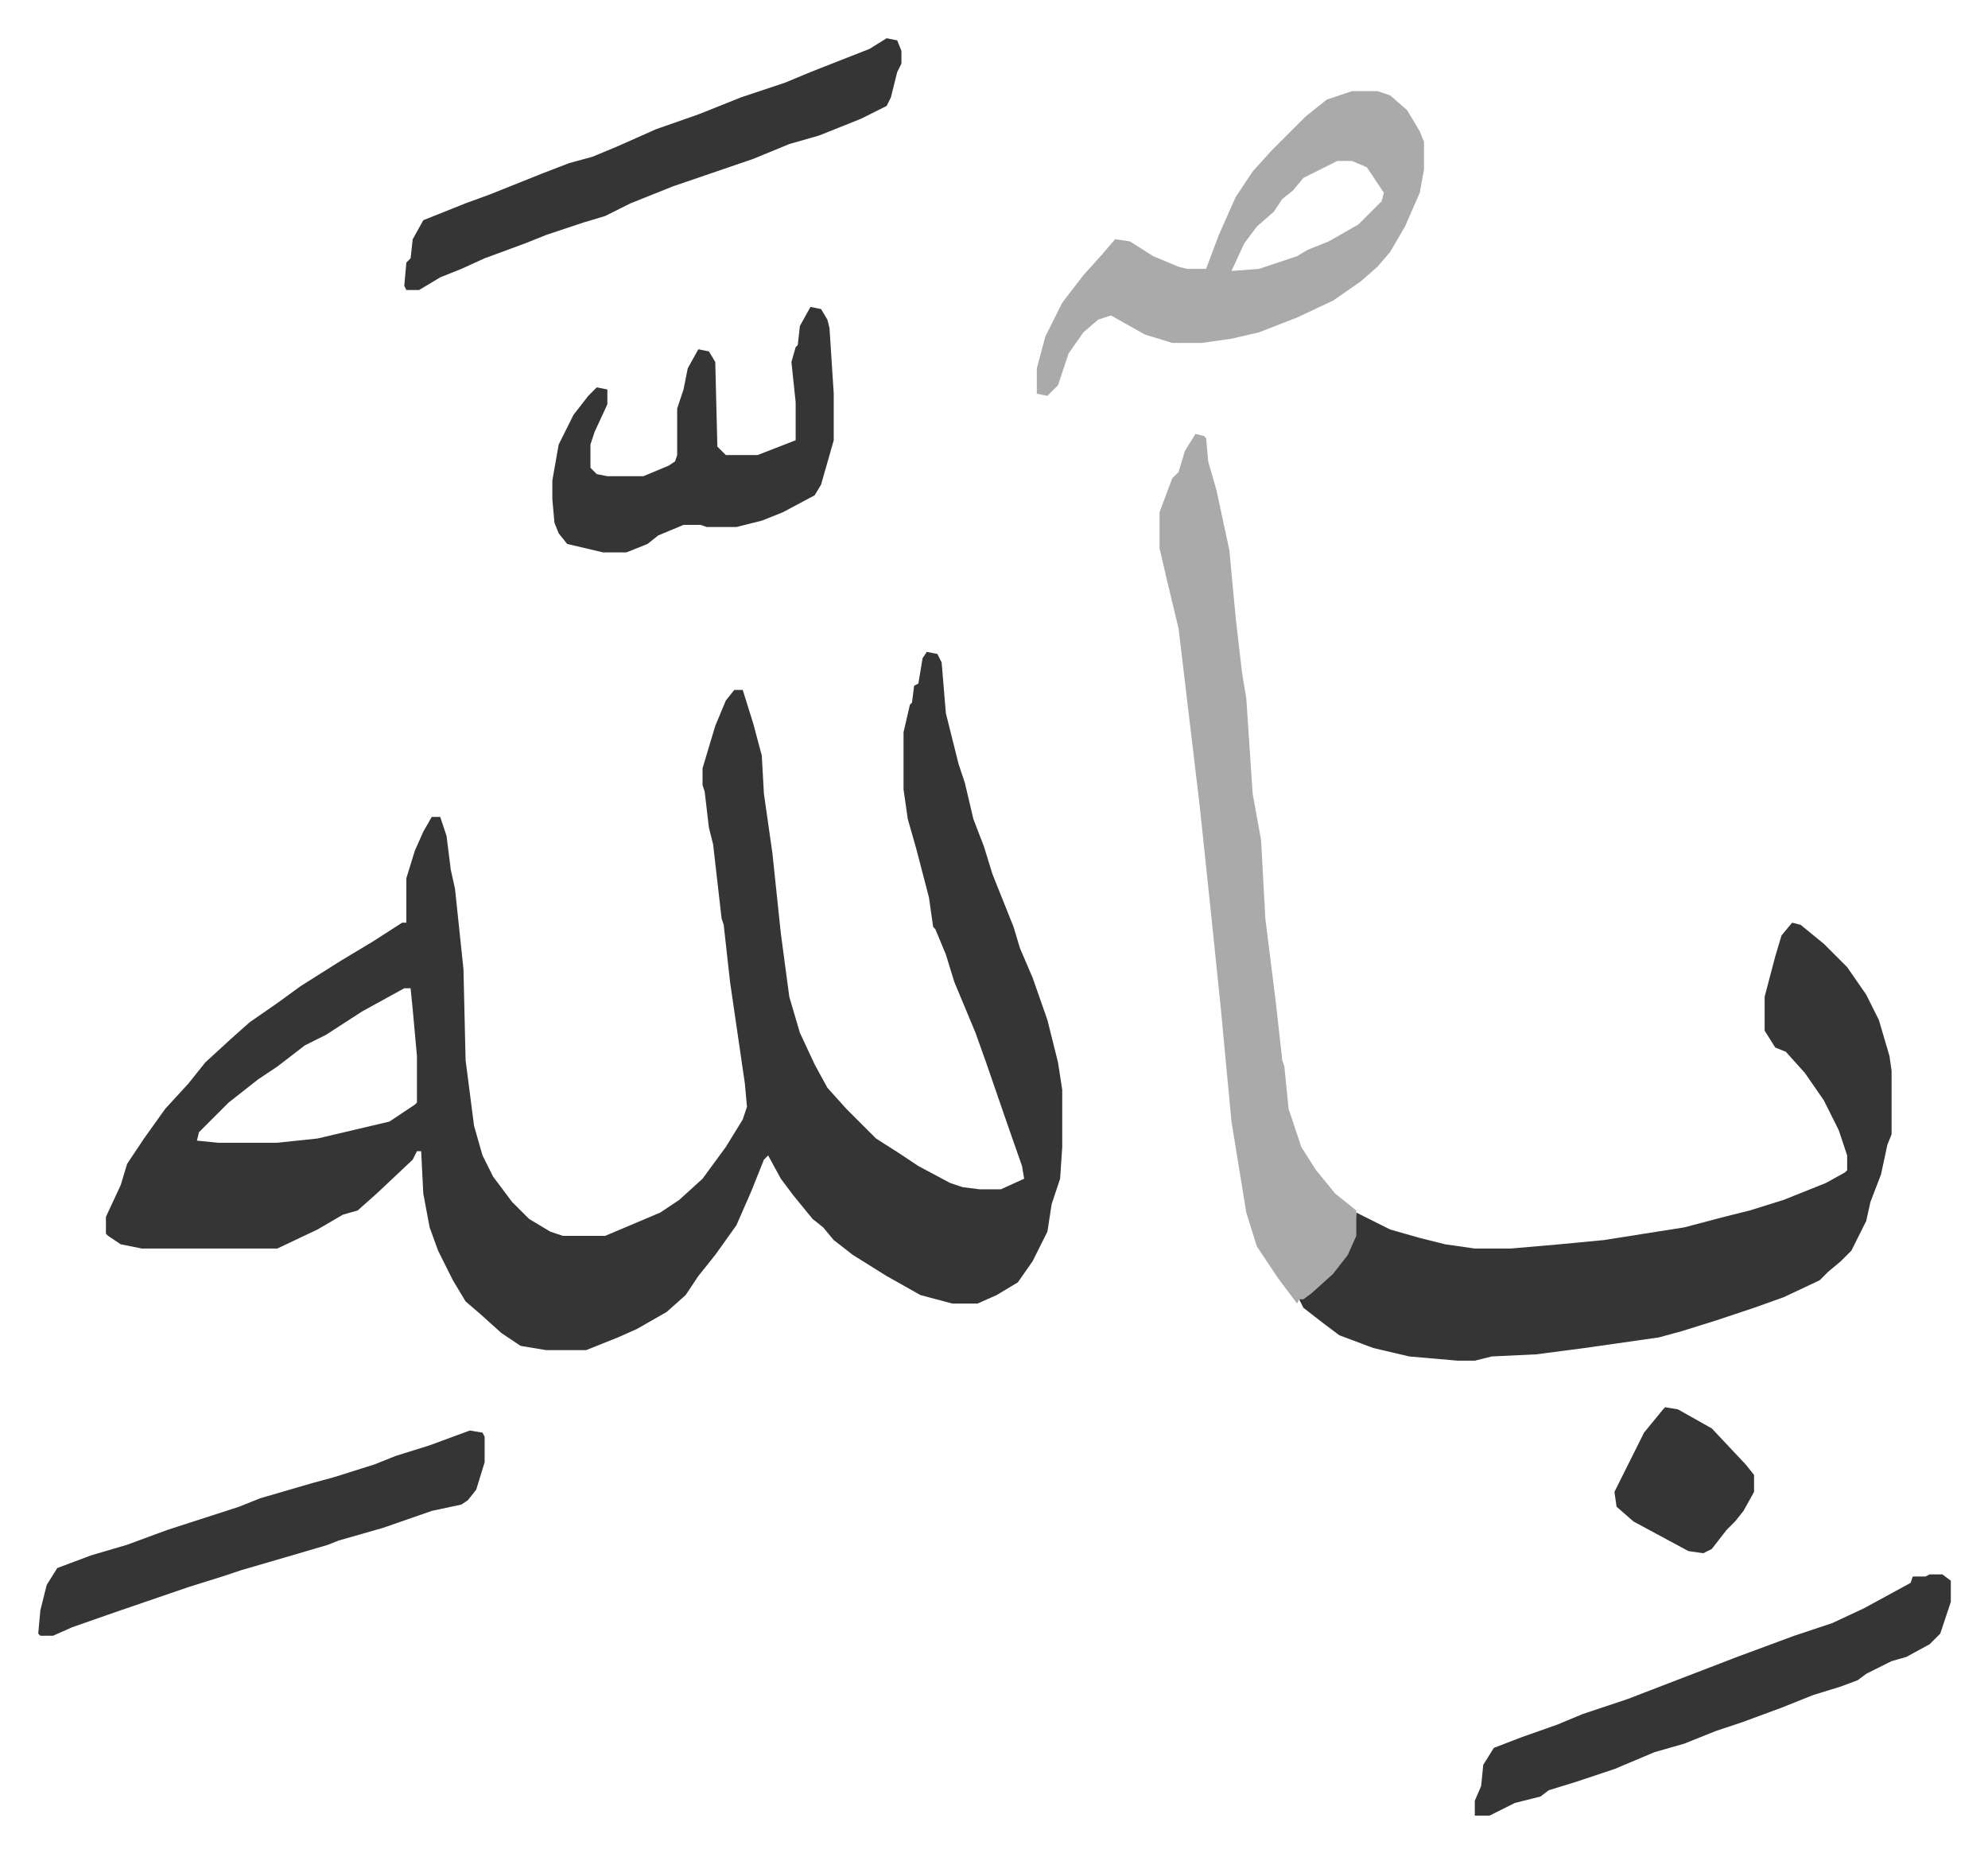 <svg xmlns="http://www.w3.org/2000/svg" role="img" viewBox="-18.07 324.93 939.64 875.64"><path fill="#353535" id="rule_normal" d="M420 633l5 1 2 4 2 24 6 24 3 9 4 17 5 13 4 13 10 25 3 10 6 14 7 20 5 20 2 13v27l-1 15-4 12-2 13-7 14-7 10-10 6-9 4h-12l-15-4-16-9-16-10-9-7-5-6-5-4-9-11-6-8-6-11-2 2-6 15-7 16-10 14-8 10-6 9-9 8-14 8-9 4-15 6h-19l-12-2-9-6-10-9-7-6-6-10-7-14-4-11-3-16-1-20h-2l-2 4-17 16-9 8-7 2-12 7-19 9H49l-10-2-6-4-1-1v-8l7-15 3-10 8-12 10-14 11-12 8-10 12-11 9-8 13-9 11-8 19-12 15-9 14-9h2v-21l4-13 4-9 4-7h4l3 9 2 16 2 9 4 38 1 43 4 31 4 14 5 10 9 12 8 8 10 6 6 2h20l26-11 9-6 11-10 11-15 8-13 2-6-1-11-7-48-3-27-1-3-4-35-2-8-2-17-1-3v-8l6-20 5-12 4-5h4l5 16 4 15 1 18 4 28 4 38 4 30 5 17 7 15 6 11 9 10 5 5 9 9 11 7 9 6 15 8 6 2 8 1h10l11-5-1-6-7-20-10-29-5-14-5-12-5-12-4-13-5-12-1-1-2-14-6-23-4-14-2-14v-27l3-13 1-1 1-8 2-1 2-12zM173 792l-20 11-17 11-10 5-13 10-9 6-14 11-14 14-1 4 10 1h28l19-2 34-8 12-8 1-1v-22l-2-22-1-10zm656-31l4 1 11 9 11 11 9 13 6 12 5 17 1 7v30l-2 5-3 14-5 13-2 9-7 14-5 5-6 5-4 4-17 8-14 5-9 3-9 3-16 5-11 3-35 5-23 3-21 1-8 2h-8l-23-2-17-4-16-6-8-6-9-7-2-4 9-7 9-8 6-9 2-6 1-11 16 8 14 4 12 3 14 2h17l23-2 21-2 38-6 19-5 12-3 16-5 20-8 9-5 1-1v-7l-4-12-7-14-9-13-9-10-5-2-5-8v-16l5-19 3-10z"/><path fill="#aaa" id="rule_hamzat_wasl" d="M547 530l4 1 1 1 1 11 4 14 6 28 3 32 3 26 2 12 3 45 4 22 2 37 3 24 2 16 3 27 1 3 2 20 6 18 7 11 9 11 10 8v12l-4 9-7 9-10 9-4 3h-2l-1 2-9-12-10-15-5-16-7-43-5-53-4-39-6-57-5-42-5-42-6-25-3-13v-17l6-16 3-3 3-10zm74-162h12l6 2 8 7 6 10 2 5v13l-2 11-7 16-7 12-6 7-8 7-13 9-17 8-18 7-13 3-14 2h-14l-13-4-16-9-6 2-7 6-7 10-5 15-5 5-5-1v-12l4-15 8-16 10-13 9-10 6-7 7 1 11 7 12 5 4 1h9l6-16 8-18 8-12 9-10 16-16 10-8zm-7 33l-16 8-5 6-5 4-4 6-8 7-6 8-6 13 13-1 18-6 5-3 10-4 14-8 11-11 1-4-8-12-7-3z"/><path fill="#353535" id="rule_normal" d="M401 343l5 1 2 5v6l-2 4-3 12-2 4-12 6-20 8-14 4-17 7-38 13-20 8-12 6-10 3-18 6-10 4-19 7-11 5-10 4-10 6h-6l-1-2 1-11 2-2 1-9 5-9 20-8 11-4 25-10 13-5 11-3 12-5 18-8 20-7 20-8 21-7 12-5 28-11zm493 726h6l4 3v10l-5 15-5 5-11 6-7 2-12 6-4 3-8 3-13 4-15 6-19 7-12 4-15 6-14 4-19 8-18 6-13 4-4 3-12 3-12 6h-7v-7l3-7 1-10 5-8 13-5 17-6 12-5 21-7 26-10 26-10 27-10 18-6 15-7 22-12 1-3h6zM365 470l5 1 3 5 1 4 2 31v22l-6 21-3 5-15 8-10 4-12 3h-14l-3-1h-8l-12 5-5 4-10 4h-11l-17-4-4-5-2-5-1-11v-9l3-17 7-14 7-9 4-4 5 1v7l-6 13-2 6v11l3 3 5 1h17l12-5 3-2 1-3v-22l3-9 2-10 5-9 5 1 3 5 1 40 4 4h15l18-7v-18l-2-19 2-7 1-1 1-9zm-161 531l6 1 1 2v12l-4 13-4 5-3 2-14 3-23 8-21 6-5 2-17 5-24 7-9 3-16 5-35 12-20 7-9 4H1l-1-1 1-11 3-12 5-8 16-6 17-5 19-7 34-11 10-4 24-7 11-3 19-6 10-4 16-5zm565-11l6 1 16 9 16 17 4 5v8l-5 9-4 5-4 4-7 9-4 2-7-1-26-14-8-7-1-7 8-16 6-12 9-11z"/></svg>
